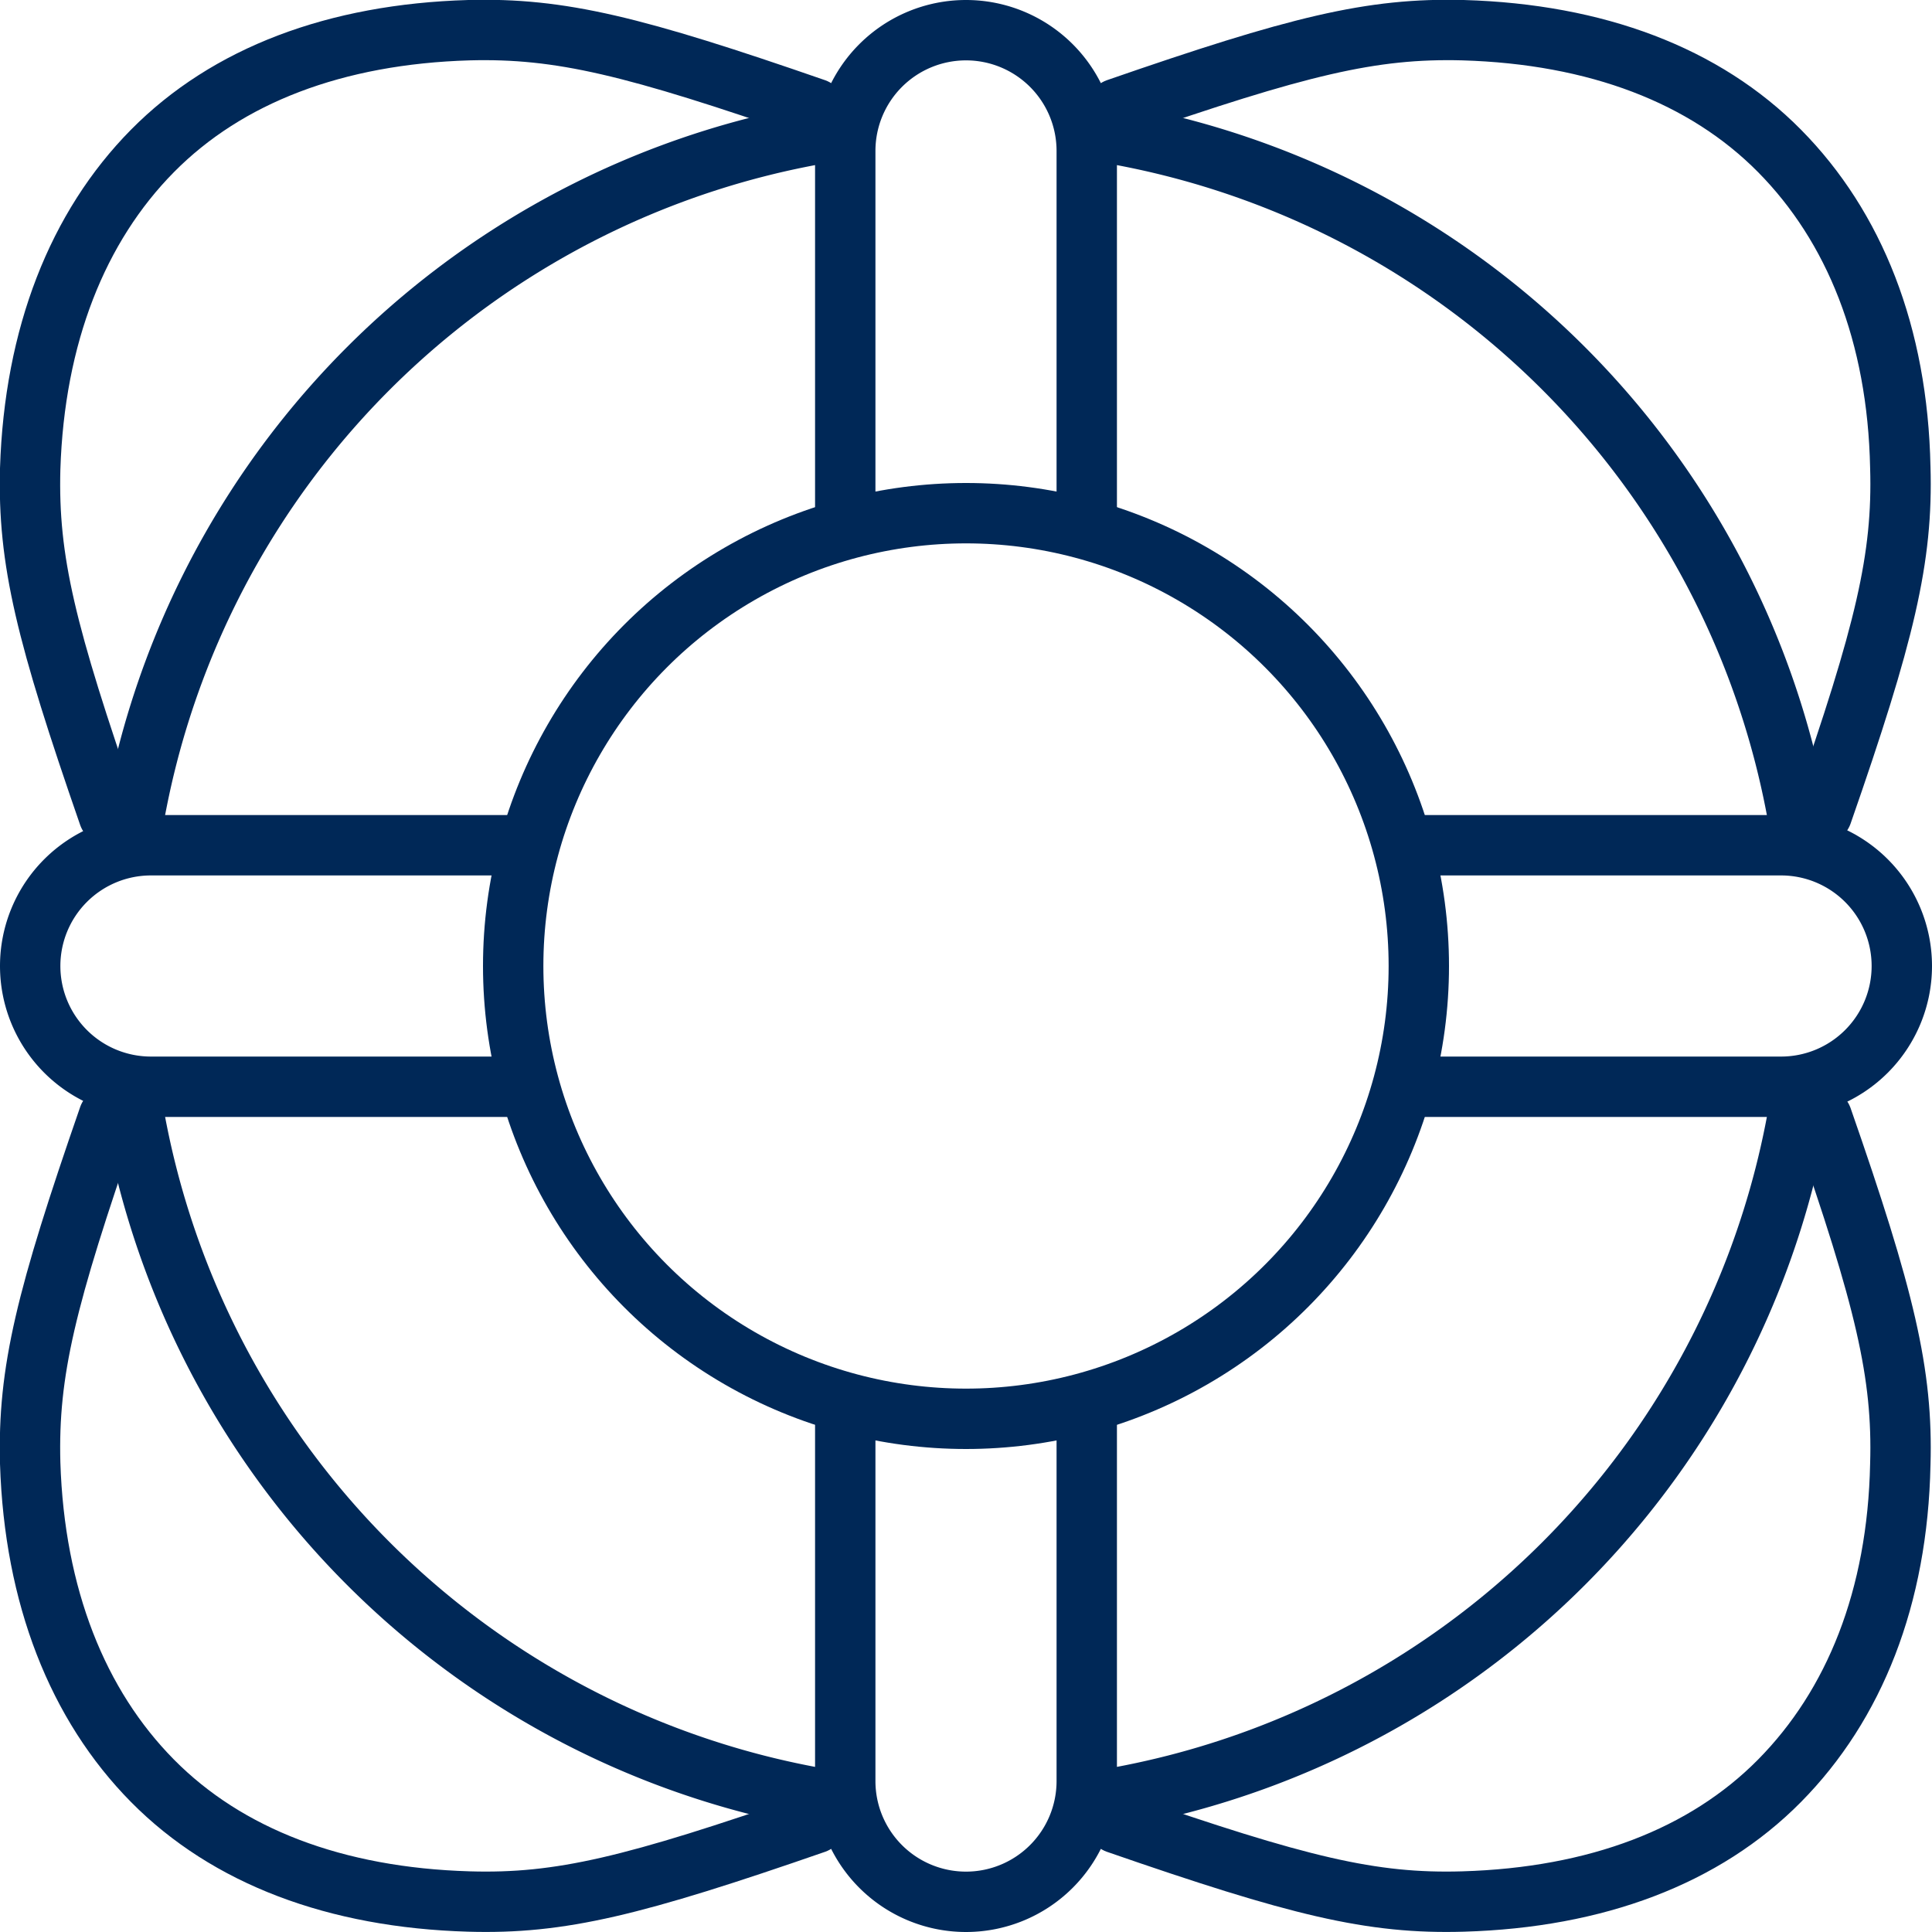 <svg
    xmlns="http://www.w3.org/2000/svg"
    viewBox="0 0 64 64"
    style="color:#002857"
  >
    <title>funds_2</title>
    <g
    >
      <g
      >
        <g >
          <circle
            style="fill: none; stroke: currentColor; stroke-linejoin: round; stroke-width: 2px; stroke-linecap: round;"
            cx="32"
            cy="32"
            r="15"
          />
          <path
            style="fill: none; stroke: currentColor; stroke-linejoin: round; stroke-width: 2px;"
            d="M18,36H5a4,4,0,0,1-4-4H1a4,4,0,0,1,4-4H18"
          />
          <path
            style="fill: none; stroke: currentColor; stroke-linejoin: round; stroke-width: 2px;"
            d="M46,28H59a4,4,0,0,1,4,4h0a4,4,0,0,1-4,4H46"
          />
          <path
            style="fill: none; stroke: currentColor; stroke-linejoin: round; stroke-width: 2px;"
            d="M36,46V59a4,4,0,0,1-4,4h0a4,4,0,0,1-4-4V46"
          />
          <path
            style="fill: none; stroke: currentColor; stroke-linejoin: round; stroke-width: 2px;"
            d="M28,18V5a4,4,0,0,1,4-4h0a4,4,0,0,1,4,4V18"
          />
          <path
            style="fill: none; stroke: currentColor; stroke-linejoin: round; stroke-width: 2px; stroke-linecap: round;"
            d="M37,3.6C43,1.52,45.43.92,48.47,1c4.41.13,8,1.49,10.48,4s3.91,6.07,4,10.48c.09,3-.51,5.5-2.59,11.47"
          />
          <path
            style="fill: none; stroke: currentColor; stroke-linejoin: round; stroke-width: 2px; stroke-linecap: round;"
            d="M37,60.4c6,2.08,8.43,2.68,11.47,2.59,4.41-.13,8-1.49,10.48-4s3.91-6.07,4-10.48c.09-3-.51-5.5-2.59-11.47"
          />
          <path
            style="fill: none; stroke: currentColor; stroke-linejoin: round; stroke-width: 2px; stroke-linecap: round;"
            d="M27,60.4c-6,2.08-8.43,2.68-11.47,2.59-4.41-.13-8-1.49-10.48-4S1.14,52.88,1,48.47C.92,45.43,1.52,43,3.6,37"
          />
          <path
            style="fill: none; stroke: currentColor; stroke-linejoin: round; stroke-width: 2px; stroke-linecap: round;"
            d="M27,3.6C21,1.52,18.57.92,15.53,1c-4.41.13-8,1.49-10.48,4S1.14,11.12,1,15.53C.92,18.57,1.52,21,3.6,27"
          />
          <path
            style="fill: none; stroke: currentColor; stroke-linejoin: round; stroke-width: 2px; stroke-linecap: round;"
            d="M36,4.29A28,28,0,0,1,59.71,28"
          />
          <path
            style="fill: none; stroke: currentColor; stroke-linejoin: round; stroke-width: 2px; stroke-linecap: round;"
            d="M28,59.71A28,28,0,0,1,4.29,36"
          />
          <path
            style="fill: none; stroke: currentColor; stroke-linejoin: round; stroke-width: 2px; stroke-linecap: round;"
            d="M4.29,28A28,28,0,0,1,28,4.29"
          />
          <path
            style="fill: none; stroke: currentColor; stroke-linejoin: round; stroke-width: 2px; stroke-linecap: round;"
            d="M59.71,36A28,28,0,0,1,36,59.71"
          />
        </g>
      </g>
    </g>
  </svg>